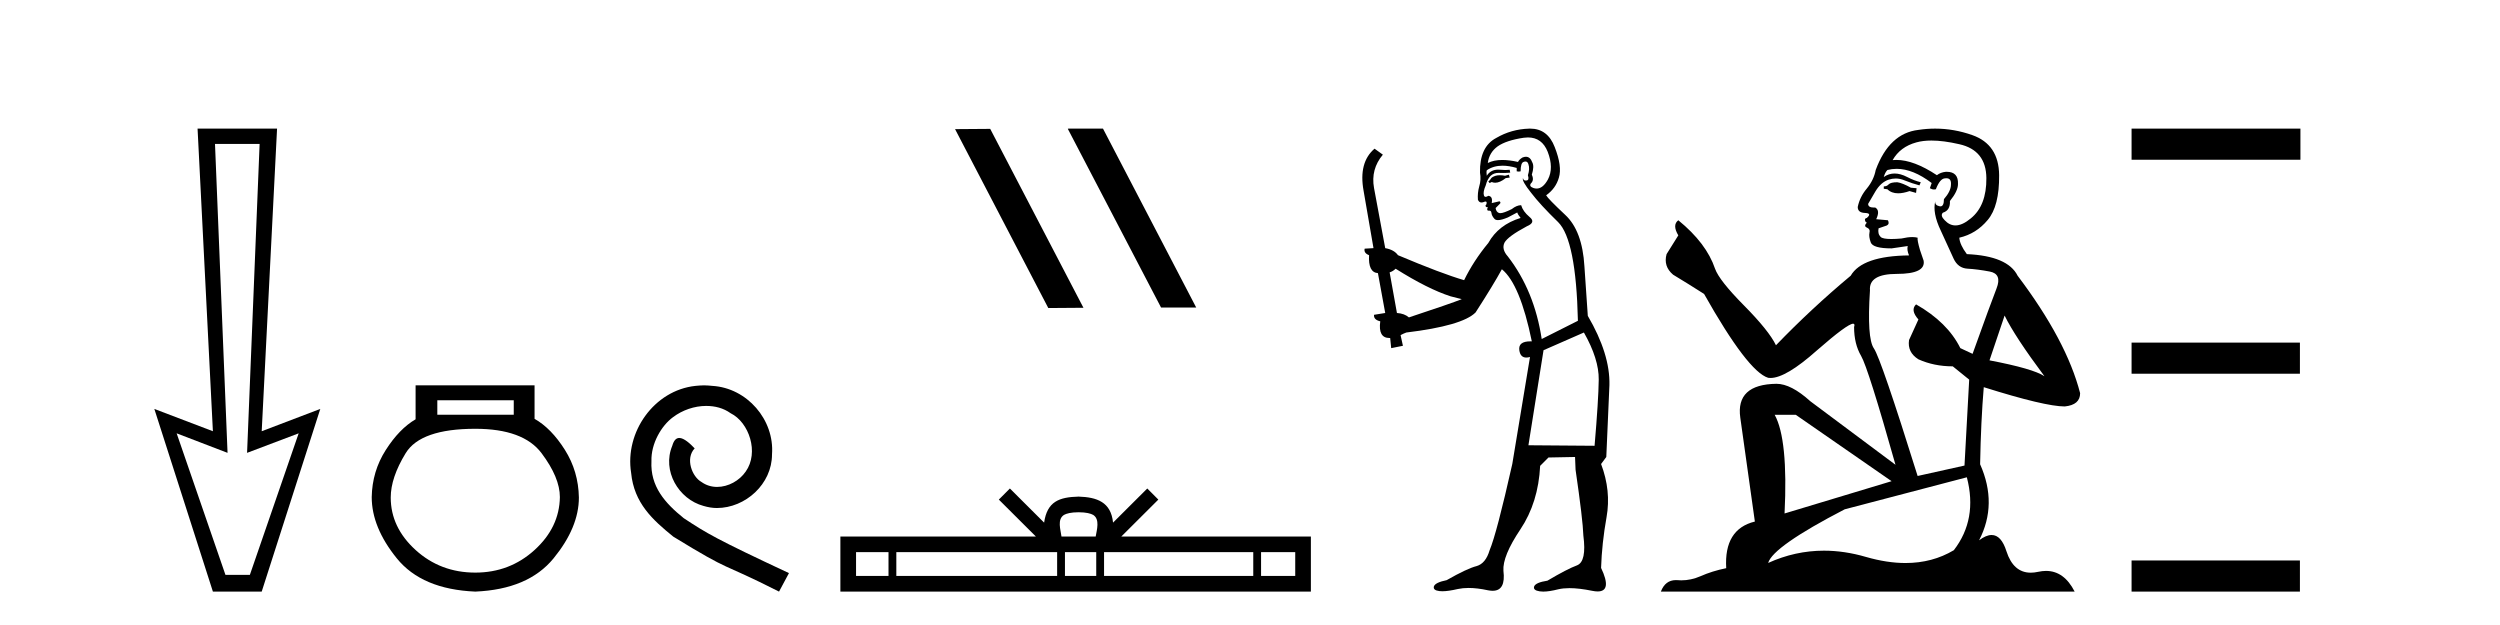 <?xml version='1.0' encoding='UTF-8' standalone='yes'?><svg xmlns='http://www.w3.org/2000/svg' xmlns:xlink='http://www.w3.org/1999/xlink' width='164.0' height='41.0' ><path d='M 17.031 9.443 L 16.208 29.707 L 16.208 29.707 L 19.593 28.426 L 16.391 37.712 L 14.79 37.712 L 11.588 28.426 L 14.927 29.707 L 14.927 29.707 L 14.104 9.443 ZM 12.96 8.437 L 13.966 28.289 L 10.124 26.825 L 13.966 38.809 L 17.168 38.809 L 21.011 26.825 L 17.168 28.289 L 18.175 8.437 Z' style='fill:#000000;stroke:none' /><path d='M 33.702 26.259 L 33.702 27.208 L 28.688 27.208 L 28.688 26.259 ZM 31.18 28.128 Q 34.325 28.128 35.527 29.73 Q 36.728 31.332 36.728 32.608 Q 36.699 34.596 35.067 36.08 Q 33.435 37.563 31.18 37.563 Q 28.895 37.563 27.263 36.08 Q 25.632 34.596 25.632 32.638 Q 25.632 31.332 26.611 29.73 Q 27.59 28.128 31.18 28.128 ZM 27.263 25.279 L 27.263 27.505 Q 26.195 28.128 25.305 29.522 Q 24.415 30.917 24.385 32.608 Q 24.385 34.596 26.032 36.629 Q 27.679 38.661 31.18 38.809 Q 34.651 38.661 36.313 36.629 Q 37.975 34.596 37.975 32.638 Q 37.945 30.917 37.055 29.508 Q 36.165 28.098 35.067 27.475 L 35.067 25.279 Z' style='fill:#000000;stroke:none' /><path d='M 46.185 25.279 C 45.998 25.279 45.81 25.297 45.622 25.314 C 42.905 25.604 40.975 28.354 41.402 31.019 C 41.59 33.001 42.82 34.111 44.17 35.205 C 48.184 37.665 47.057 36.759 51.105 38.809 L 51.755 37.596 C 46.937 35.341 46.356 34.983 44.853 33.992 C 43.623 33.001 42.649 31.908 42.735 30.251 C 42.7 29.106 43.384 27.927 44.153 27.364 C 44.768 26.902 45.553 26.629 46.322 26.629 C 46.903 26.629 47.45 26.766 47.928 27.107 C 49.141 27.705 49.807 29.687 48.919 30.934 C 48.509 31.532 47.774 31.942 47.04 31.942 C 46.681 31.942 46.322 31.839 46.015 31.617 C 45.4 31.276 44.938 30.08 45.57 29.414 C 45.28 29.106 44.87 28.73 44.563 28.73 C 44.358 28.73 44.204 28.884 44.101 29.243 C 43.418 30.883 44.511 32.745 46.151 33.189 C 46.442 33.274 46.732 33.326 47.023 33.326 C 48.902 33.326 50.644 31.754 50.644 29.807 C 50.815 27.534 49.004 25.45 46.732 25.314 C 46.561 25.297 46.373 25.279 46.185 25.279 Z' style='fill:#000000;stroke:none' /><path d='M 70.083 8.437 L 70.049 8.454 L 76.165 20.173 L 78.471 20.173 L 72.356 8.437 ZM 64.958 8.454 L 62.652 8.471 L 68.768 20.207 L 71.074 20.19 L 64.958 8.454 Z' style='fill:#000000;stroke:none' /><path d='M 70.755 33.604 C 71.255 33.604 71.557 33.689 71.713 33.778 C 72.167 34.068 71.95 34.761 71.877 35.195 L 69.633 35.195 C 69.579 34.752 69.334 34.076 69.798 33.778 C 69.954 33.689 70.255 33.604 70.755 33.604 ZM 58.286 36.222 L 58.286 37.782 L 56.157 37.782 L 56.157 36.222 ZM 69.348 36.222 L 69.348 37.782 L 58.799 37.782 L 58.799 36.222 ZM 71.913 36.222 L 71.913 37.782 L 69.861 37.782 L 69.861 36.222 ZM 82.214 36.222 L 82.214 37.782 L 72.426 37.782 L 72.426 36.222 ZM 84.967 36.222 L 84.967 37.782 L 82.726 37.782 L 82.726 36.222 ZM 66.249 32.045 L 65.523 32.773 L 67.952 35.195 L 55.129 35.195 L 55.129 38.809 L 85.994 38.809 L 85.994 35.195 L 73.559 35.195 L 75.987 32.773 L 75.261 32.045 L 73.016 34.284 C 72.881 32.927 71.951 32.615 70.755 32.577 C 69.477 32.611 68.693 32.9 68.494 34.284 L 66.249 32.045 Z' style='fill:#000000;stroke:none' /><path d='M 98.984 11.461 L 98.728 11.53 Q 98.548 11.495 98.395 11.495 Q 98.241 11.495 98.113 11.53 Q 97.857 11.615 97.805 11.717 Q 97.754 11.82 97.634 11.905 L 97.72 12.008 L 97.857 11.94 Q 97.964 11.988 98.085 11.988 Q 98.389 11.988 98.779 11.683 L 99.035 11.649 L 98.984 11.461 ZM 100.233 9.016 Q 101.155 9.016 101.529 9.958 Q 101.939 11.017 101.546 11.769 Q 101.218 12.37 100.803 12.37 Q 100.699 12.37 100.59 12.332 Q 100.299 12.23 100.419 12.042 Q 100.658 11.82 100.487 11.461 Q 100.658 10.915 100.521 10.658 Q 100.384 10.283 100.1 10.283 Q 99.996 10.283 99.872 10.334 Q 99.65 10.47 99.582 10.624 Q 99.009 10.494 98.552 10.494 Q 97.987 10.494 97.6 10.693 Q 97.686 10.009 98.249 9.599 Q 98.813 9.206 99.958 9.036 Q 100.101 9.016 100.233 9.016 ZM 91.553 17.628 Q 93.671 18.96 95.158 19.438 L 95.892 19.626 Q 95.158 19.917 92.425 20.822 Q 92.134 20.566 91.639 20.532 L 91.16 17.867 Q 91.383 17.799 91.553 17.628 ZM 100.072 10.595 Q 100.216 10.595 100.265 10.778 Q 100.368 11.068 100.231 11.495 Q 100.333 11.82 100.146 11.837 Q 100.114 11.842 100.086 11.842 Q 99.935 11.842 99.906 11.683 L 99.906 11.683 Q 99.821 11.871 100.436 12.64 Q 101.034 13.426 102.212 14.57 Q 103.391 15.732 103.511 21.044 L 101.136 22.24 Q 100.658 19.08 98.916 16.825 Q 98.489 16.347 98.694 15.92 Q 98.916 15.51 100.163 14.843 Q 100.778 14.587 100.333 14.228 Q 99.906 13.87 99.787 13.46 Q 99.496 13.46 99.172 13.716 Q 98.636 13.984 98.414 13.984 Q 98.368 13.984 98.335 13.972 Q 98.147 13.904 98.113 13.648 L 98.369 13.391 Q 98.489 13.289 98.369 13.204 L 97.857 13.323 Q 97.942 12.879 97.634 12.845 Q 97.527 12.914 97.457 12.914 Q 97.372 12.914 97.344 12.811 Q 97.276 12.589 97.464 12.162 Q 97.566 11.752 97.788 11.53 Q 97.993 11.34 98.315 11.34 Q 98.341 11.34 98.369 11.342 Q 98.489 11.347 98.606 11.347 Q 98.842 11.347 99.069 11.325 L 99.035 11.137 Q 98.907 11.154 98.758 11.154 Q 98.608 11.154 98.437 11.137 Q 98.358 11.128 98.284 11.128 Q 97.785 11.128 97.532 11.53 Q 97.498 11.273 97.532 11.171 Q 97.964 10.869 98.568 10.869 Q 98.99 10.869 99.496 11.017 L 99.496 11.239 Q 99.573 11.256 99.637 11.256 Q 99.701 11.256 99.753 11.239 Q 99.753 10.693 99.941 10.624 Q 100.014 10.595 100.072 10.595 ZM 103.904 21.813 Q 104.894 23.555 104.877 24.905 Q 104.86 26.254 104.604 29.243 L 100.265 29.209 L 101.256 22.974 L 103.904 21.813 ZM 100.38 8.437 Q 100.348 8.437 100.316 8.438 Q 99.138 8.472 98.147 9.053 Q 97.054 9.633 97.088 11.325 Q 97.173 11.786 97.037 12.23 Q 96.917 12.657 96.951 13.101 Q 97.024 13.284 97.185 13.284 Q 97.249 13.284 97.327 13.255 Q 97.407 13.22 97.454 13.22 Q 97.57 13.22 97.498 13.426 Q 97.429 13.46 97.464 13.545 Q 97.486 13.591 97.54 13.591 Q 97.566 13.591 97.6 13.579 L 97.6 13.579 Q 97.504 13.82 97.648 13.82 Q 97.658 13.82 97.669 13.819 Q 97.683 13.817 97.695 13.817 Q 97.824 13.817 97.839 13.972 Q 97.857 14.16 98.044 14.365 Q 98.118 14.439 98.269 14.439 Q 98.501 14.439 98.916 14.263 L 99.531 13.938 Q 99.582 14.092 99.753 14.297 Q 98.301 14.741 97.634 15.937 Q 96.661 17.115 96.046 18.379 Q 94.577 17.952 91.707 16.74 Q 91.451 16.381 90.87 16.278 L 90.136 12.332 Q 89.913 11.102 90.716 10.146 L 90.17 9.753 Q 89.111 10.658 89.452 12.52 L 90.101 16.278 L 89.521 16.312 Q 89.452 16.603 89.811 16.74 Q 89.743 17.867 90.392 17.918 L 90.87 20.532 Q 90.494 20.6 90.136 20.651 Q 90.101 20.976 90.545 21.078 Q 90.396 22.173 91.148 22.173 Q 91.171 22.173 91.195 22.172 L 91.263 22.838 L 92.032 22.684 L 91.878 21.984 Q 92.066 21.881 92.254 21.813 Q 95.926 21.369 96.797 20.498 Q 97.976 18.67 98.523 17.662 Q 99.718 18.636 100.487 22.394 Q 100.44 22.392 100.395 22.392 Q 99.586 22.392 99.667 22.974 Q 99.734 23.456 100.125 23.456 Q 100.234 23.456 100.368 23.419 L 100.368 23.419 L 99.206 30.439 Q 98.181 35 97.72 36.093 Q 97.464 36.964 96.866 37.135 Q 96.251 37.289 94.901 38.058 Q 94.15 38.211 94.064 38.468 Q 93.996 38.724 94.423 38.775 Q 94.511 38.786 94.617 38.786 Q 95.005 38.786 95.636 38.639 Q 95.957 38.57 96.338 38.57 Q 96.91 38.57 97.617 38.724 Q 97.78 38.756 97.917 38.756 Q 98.788 38.756 98.625 37.443 Q 98.557 36.486 99.736 34.727 Q 100.914 32.967 101.034 30.559 L 101.58 30.012 L 103.323 29.978 L 103.357 30.815 Q 103.835 34.095 103.869 35.137 Q 104.091 36.828 103.459 37.084 Q 102.81 37.323 101.512 38.092 Q 100.743 38.211 100.641 38.468 Q 100.555 38.724 101 38.792 Q 101.106 38.809 101.237 38.809 Q 101.627 38.809 102.23 38.656 Q 102.545 38.582 102.955 38.582 Q 103.589 38.582 104.45 38.758 Q 104.65 38.799 104.806 38.799 Q 105.766 38.799 105.031 37.255 Q 105.082 35.649 105.39 33.924 Q 105.697 32.199 105.031 30.439 L 105.373 29.978 L 105.578 25.263 Q 105.629 23.231 104.16 20.72 Q 104.091 19.797 103.938 17.474 Q 103.801 15.134 102.674 14.092 Q 101.546 13.033 101.427 12.811 Q 102.059 12.367 102.264 11.649 Q 102.486 10.915 101.99 9.651 Q 101.525 8.437 100.38 8.437 Z' style='fill:#000000;stroke:none' /><path d='M 124.464 11.955 Q 124.037 11.955 123.9 12.091 Q 123.78 12.228 123.575 12.228 L 123.575 12.382 L 123.815 12.416 Q 124.08 12.681 124.519 12.681 Q 124.845 12.681 125.267 12.535 L 125.694 12.655 L 125.728 12.348 L 125.352 12.313 Q 124.805 12.006 124.464 11.955 ZM 126.701 9.22 Q 127.49 9.22 128.53 9.46 Q 130.289 9.853 130.306 11.681 Q 130.323 13.492 129.281 14.329 Q 128.73 14.788 128.278 14.788 Q 127.889 14.788 127.573 14.449 Q 127.265 14.141 127.453 13.953 Q 127.949 13.8 127.915 13.185 Q 128.444 12.535 128.444 12.074 Q 128.477 11.27 127.706 11.27 Q 127.674 11.27 127.641 11.271 Q 127.3 11.305 127.06 11.493 Q 125.549 10.491 124.4 10.491 Q 124.276 10.491 124.156 10.503 L 124.156 10.503 Q 124.652 9.631 125.711 9.341 Q 126.143 9.22 126.701 9.22 ZM 131.502 20.701 Q 132.168 22.068 134.116 24.682 Q 133.381 24.186 130.511 23.639 L 131.502 20.701 ZM 124.419 11.076 Q 125.496 11.076 126.719 12.006 L 126.599 12.348 Q 126.743 12.431 126.878 12.431 Q 126.936 12.431 126.992 12.416 Q 127.265 11.698 127.607 11.698 Q 127.648 11.693 127.685 11.693 Q 128.014 11.693 127.983 12.108 Q 127.983 12.535 127.522 13.065 Q 127.522 13.538 127.292 13.538 Q 127.256 13.538 127.214 13.526 Q 126.907 13.458 126.958 13.185 L 126.958 13.185 Q 126.753 13.953 127.317 15.132 Q 127.863 16.328 128.154 16.96 Q 128.444 17.592 129.076 17.626 Q 129.708 17.66 130.528 17.814 Q 131.348 17.968 130.972 18.925 Q 130.597 19.881 129.401 23.212 L 128.598 22.837 Q 127.761 21.145 125.694 19.967 L 125.694 19.967 Q 125.301 20.342 125.848 20.957 L 125.233 22.307 Q 125.113 23.11 125.848 23.571 Q 126.872 24.032 128.102 24.032 L 129.179 24.904 L 128.871 30.541 L 125.796 31.224 Q 123.388 23.52 122.926 22.854 Q 122.465 22.187 122.67 19.044 Q 122.585 17.968 124.43 17.968 Q 126.343 17.968 126.189 17.097 L 125.95 16.396 Q 125.762 15.747 125.796 15.593 Q 125.646 15.552 125.446 15.552 Q 125.147 15.552 124.737 15.645 Q 124.35 15.679 124.069 15.679 Q 123.507 15.679 123.37 15.542 Q 123.165 15.337 123.234 14.978 L 123.78 14.79 Q 123.968 14.688 123.849 14.449 L 123.08 14.38 Q 123.353 13.8 123.012 13.612 Q 122.96 13.615 122.915 13.615 Q 122.55 13.615 122.55 13.373 Q 122.67 13.15 123.029 12.553 Q 123.388 11.955 123.9 11.784 Q 124.13 11.71 124.357 11.71 Q 124.652 11.71 124.942 11.835 Q 125.455 12.04 125.916 12.16 L 126.001 11.955 Q 125.574 11.852 125.113 11.613 Q 124.669 11.382 124.284 11.382 Q 123.9 11.382 123.575 11.613 Q 123.661 11.305 123.815 11.152 Q 124.111 11.076 124.419 11.076 ZM 117.801 27.21 L 124.088 31.566 L 117.067 33.684 Q 117.306 28.816 116.418 27.21 ZM 129.025 31.31 Q 129.742 34.06 128.171 36.093 Q 126.763 36.934 125.001 36.934 Q 123.791 36.934 122.414 36.537 Q 121.002 36.124 119.651 36.124 Q 117.763 36.124 115.991 36.93 Q 116.298 35.854 121.013 33.411 L 129.025 31.31 ZM 126.946 8.437 Q 126.399 8.437 125.848 8.521 Q 123.934 8.743 123.046 11.152 Q 122.926 11.801 122.465 12.365 Q 122.004 12.911 121.867 13.578 Q 121.867 13.953 122.345 13.97 Q 122.824 13.988 122.465 14.295 Q 122.311 14.329 122.345 14.449 Q 122.363 14.568 122.465 14.603 Q 122.243 14.842 122.465 14.927 Q 122.704 15.03 122.636 15.269 Q 122.585 15.525 122.721 15.901 Q 122.858 16.294 124.088 16.294 L 125.147 16.14 L 125.147 16.14 Q 125.079 16.396 125.233 16.755 Q 122.158 16.789 121.406 18.087 Q 118.826 20.24 116.503 22.649 Q 116.042 21.692 114.402 20.035 Q 112.779 18.395 112.506 17.626 Q 111.942 15.952 110.097 14.449 Q 109.687 14.756 110.097 15.44 L 109.328 16.67 Q 109.106 17.472 109.755 18.019 Q 110.746 18.617 111.788 19.283 Q 114.658 24.374 115.991 24.784 Q 116.064 24.795 116.144 24.795 Q 117.158 24.795 119.185 22.99 Q 121.193 21.235 121.567 21.235 Q 121.699 21.235 121.628 21.453 Q 121.628 22.563 122.089 23.349 Q 122.55 24.135 124.344 30.49 L 118.758 26.322 Q 117.494 25.177 116.537 25.177 Q 113.855 25.211 114.163 27.398 L 115.119 34.214 Q 113.086 34.709 113.24 37.272 Q 112.318 37.46 111.549 37.801 Q 110.928 38.07 110.295 38.07 Q 110.162 38.07 110.029 38.058 Q 109.982 38.055 109.938 38.055 Q 109.241 38.055 108.952 38.809 L 136.097 38.809 Q 135.405 37.452 134.22 37.452 Q 133.974 37.452 133.706 37.511 Q 133.447 37.568 133.217 37.568 Q 132.076 37.568 131.622 36.161 Q 131.285 35.096 130.65 35.096 Q 130.288 35.096 129.828 35.444 Q 131.058 33.069 129.896 30.456 Q 129.947 27.62 130.135 25.399 Q 134.15 26.663 135.448 26.663 Q 136.456 26.561 136.456 25.792 Q 135.568 22.341 132.356 18.087 Q 131.707 16.789 129.025 16.67 Q 128.564 16.055 128.53 15.593 Q 129.64 15.337 130.392 14.432 Q 131.16 13.526 131.143 11.493 Q 131.126 9.478 129.384 8.863 Q 128.177 8.437 126.946 8.437 Z' style='fill:#000000;stroke:none' /><path d='M 139.831 8.437 L 139.831 10.479 L 150.908 10.479 L 150.908 8.437 ZM 139.831 22.475 L 139.831 24.516 L 150.874 24.516 L 150.874 22.475 ZM 139.831 36.767 L 139.831 38.809 L 150.874 38.809 L 150.874 36.767 Z' style='fill:#000000;stroke:none' /></svg>